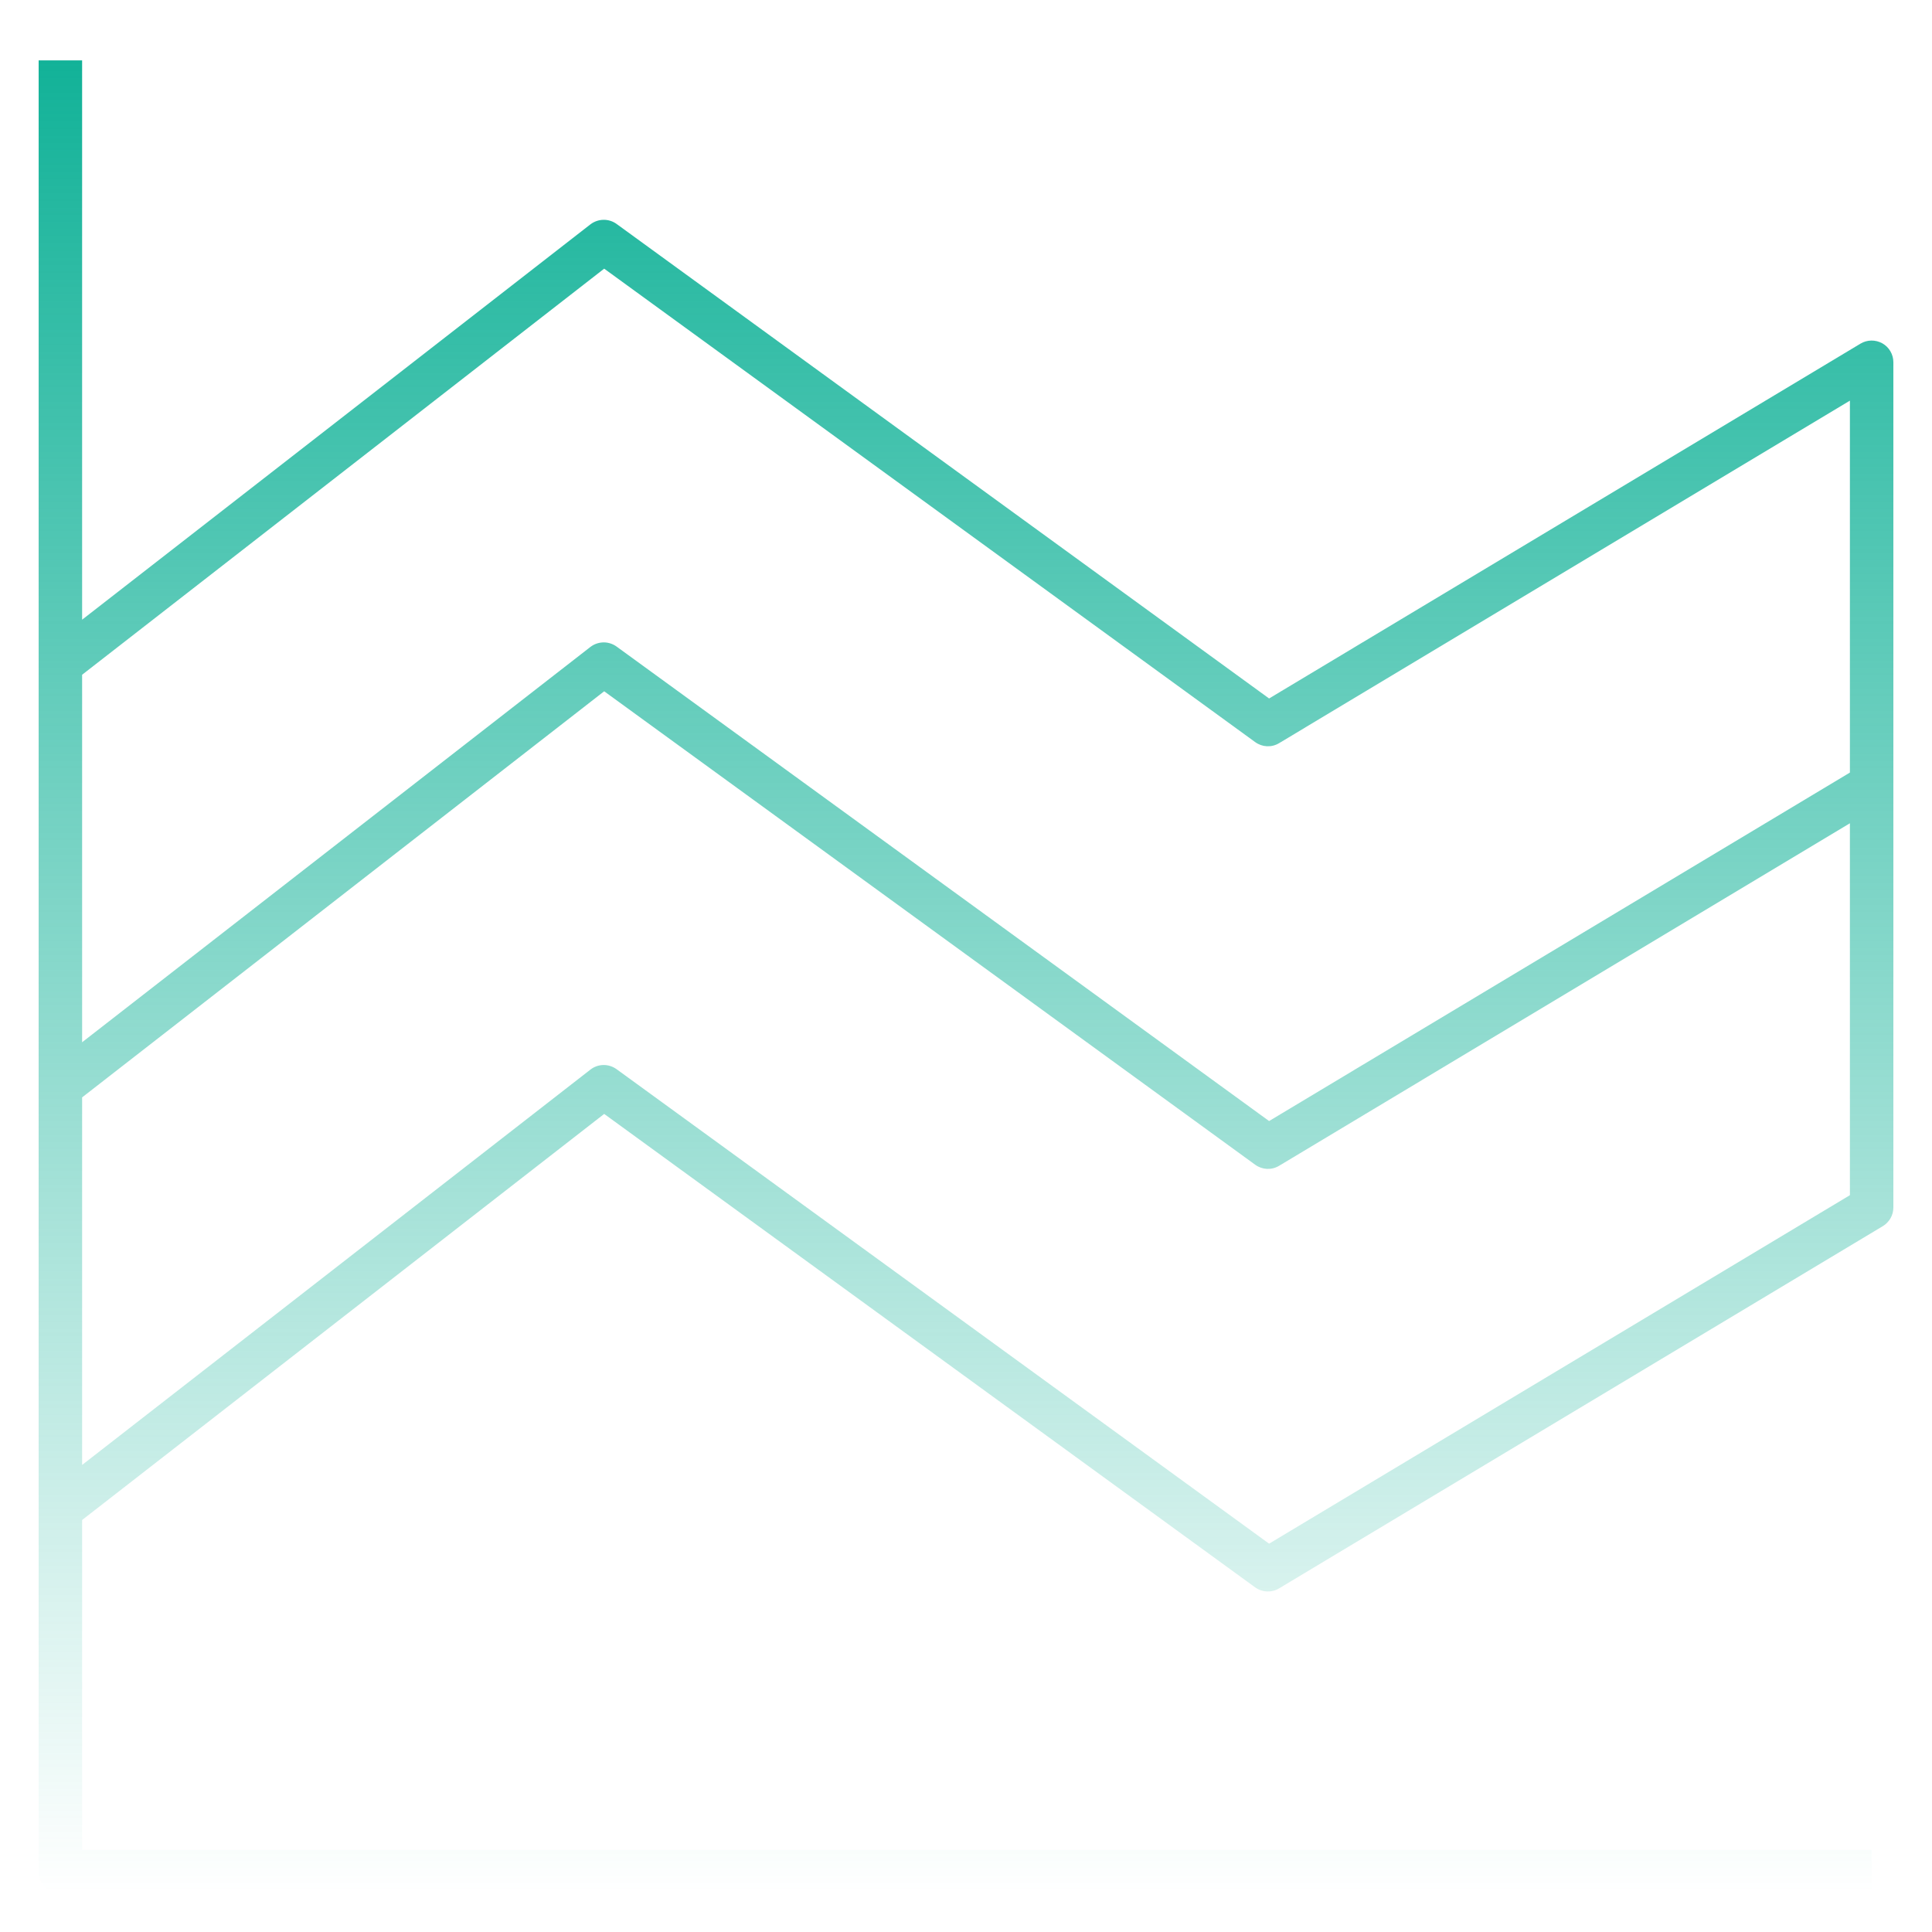 <svg width="200" height="200" viewBox="0 0 200 200" fill="none" xmlns="http://www.w3.org/2000/svg">
<path d="M193.751 196H6.251C5.007 196 4.001 194.994 4.001 193.75V6.25H8.501V64.15L61.12 23.225C61.913 22.619 63.014 22.594 63.826 23.181L131.376 72.306L192.595 35.575C193.295 35.156 194.151 35.15 194.863 35.544C195.563 35.938 196.001 36.688 196.001 37.5V125C196.001 125.788 195.588 126.519 194.907 126.931L132.407 164.431C131.632 164.894 130.663 164.85 129.926 164.319L62.545 115.313L8.501 157.35V191.5H193.751V196ZM62.501 110.25C62.964 110.25 63.426 110.394 63.826 110.681L131.376 159.8L191.501 123.725V85.225L132.413 120.681C131.638 121.15 130.67 121.106 129.932 120.569L62.545 71.562L8.501 113.6V151.65L61.12 110.725C61.526 110.406 62.014 110.25 62.501 110.25ZM62.501 66.5C62.964 66.5 63.426 66.644 63.826 66.931L131.376 116.05L191.501 79.975V41.475L132.413 76.931C131.638 77.4 130.67 77.356 129.932 76.819L62.545 27.812L8.501 69.85V107.894L61.12 66.969C61.526 66.662 62.014 66.5 62.501 66.5Z" fill="url(#paint0_linear_3419_168)"/>
<defs>
<linearGradient id="paint0_linear_3419_168" x1="100.001" y1="6.25" x2="100.001" y2="196" gradientUnits="userSpaceOnUse">
<stop stop-color="#12B298"/>
<stop offset="1" stop-color="#12B298" stop-opacity="0"/>
</linearGradient>
</defs>
</svg>
